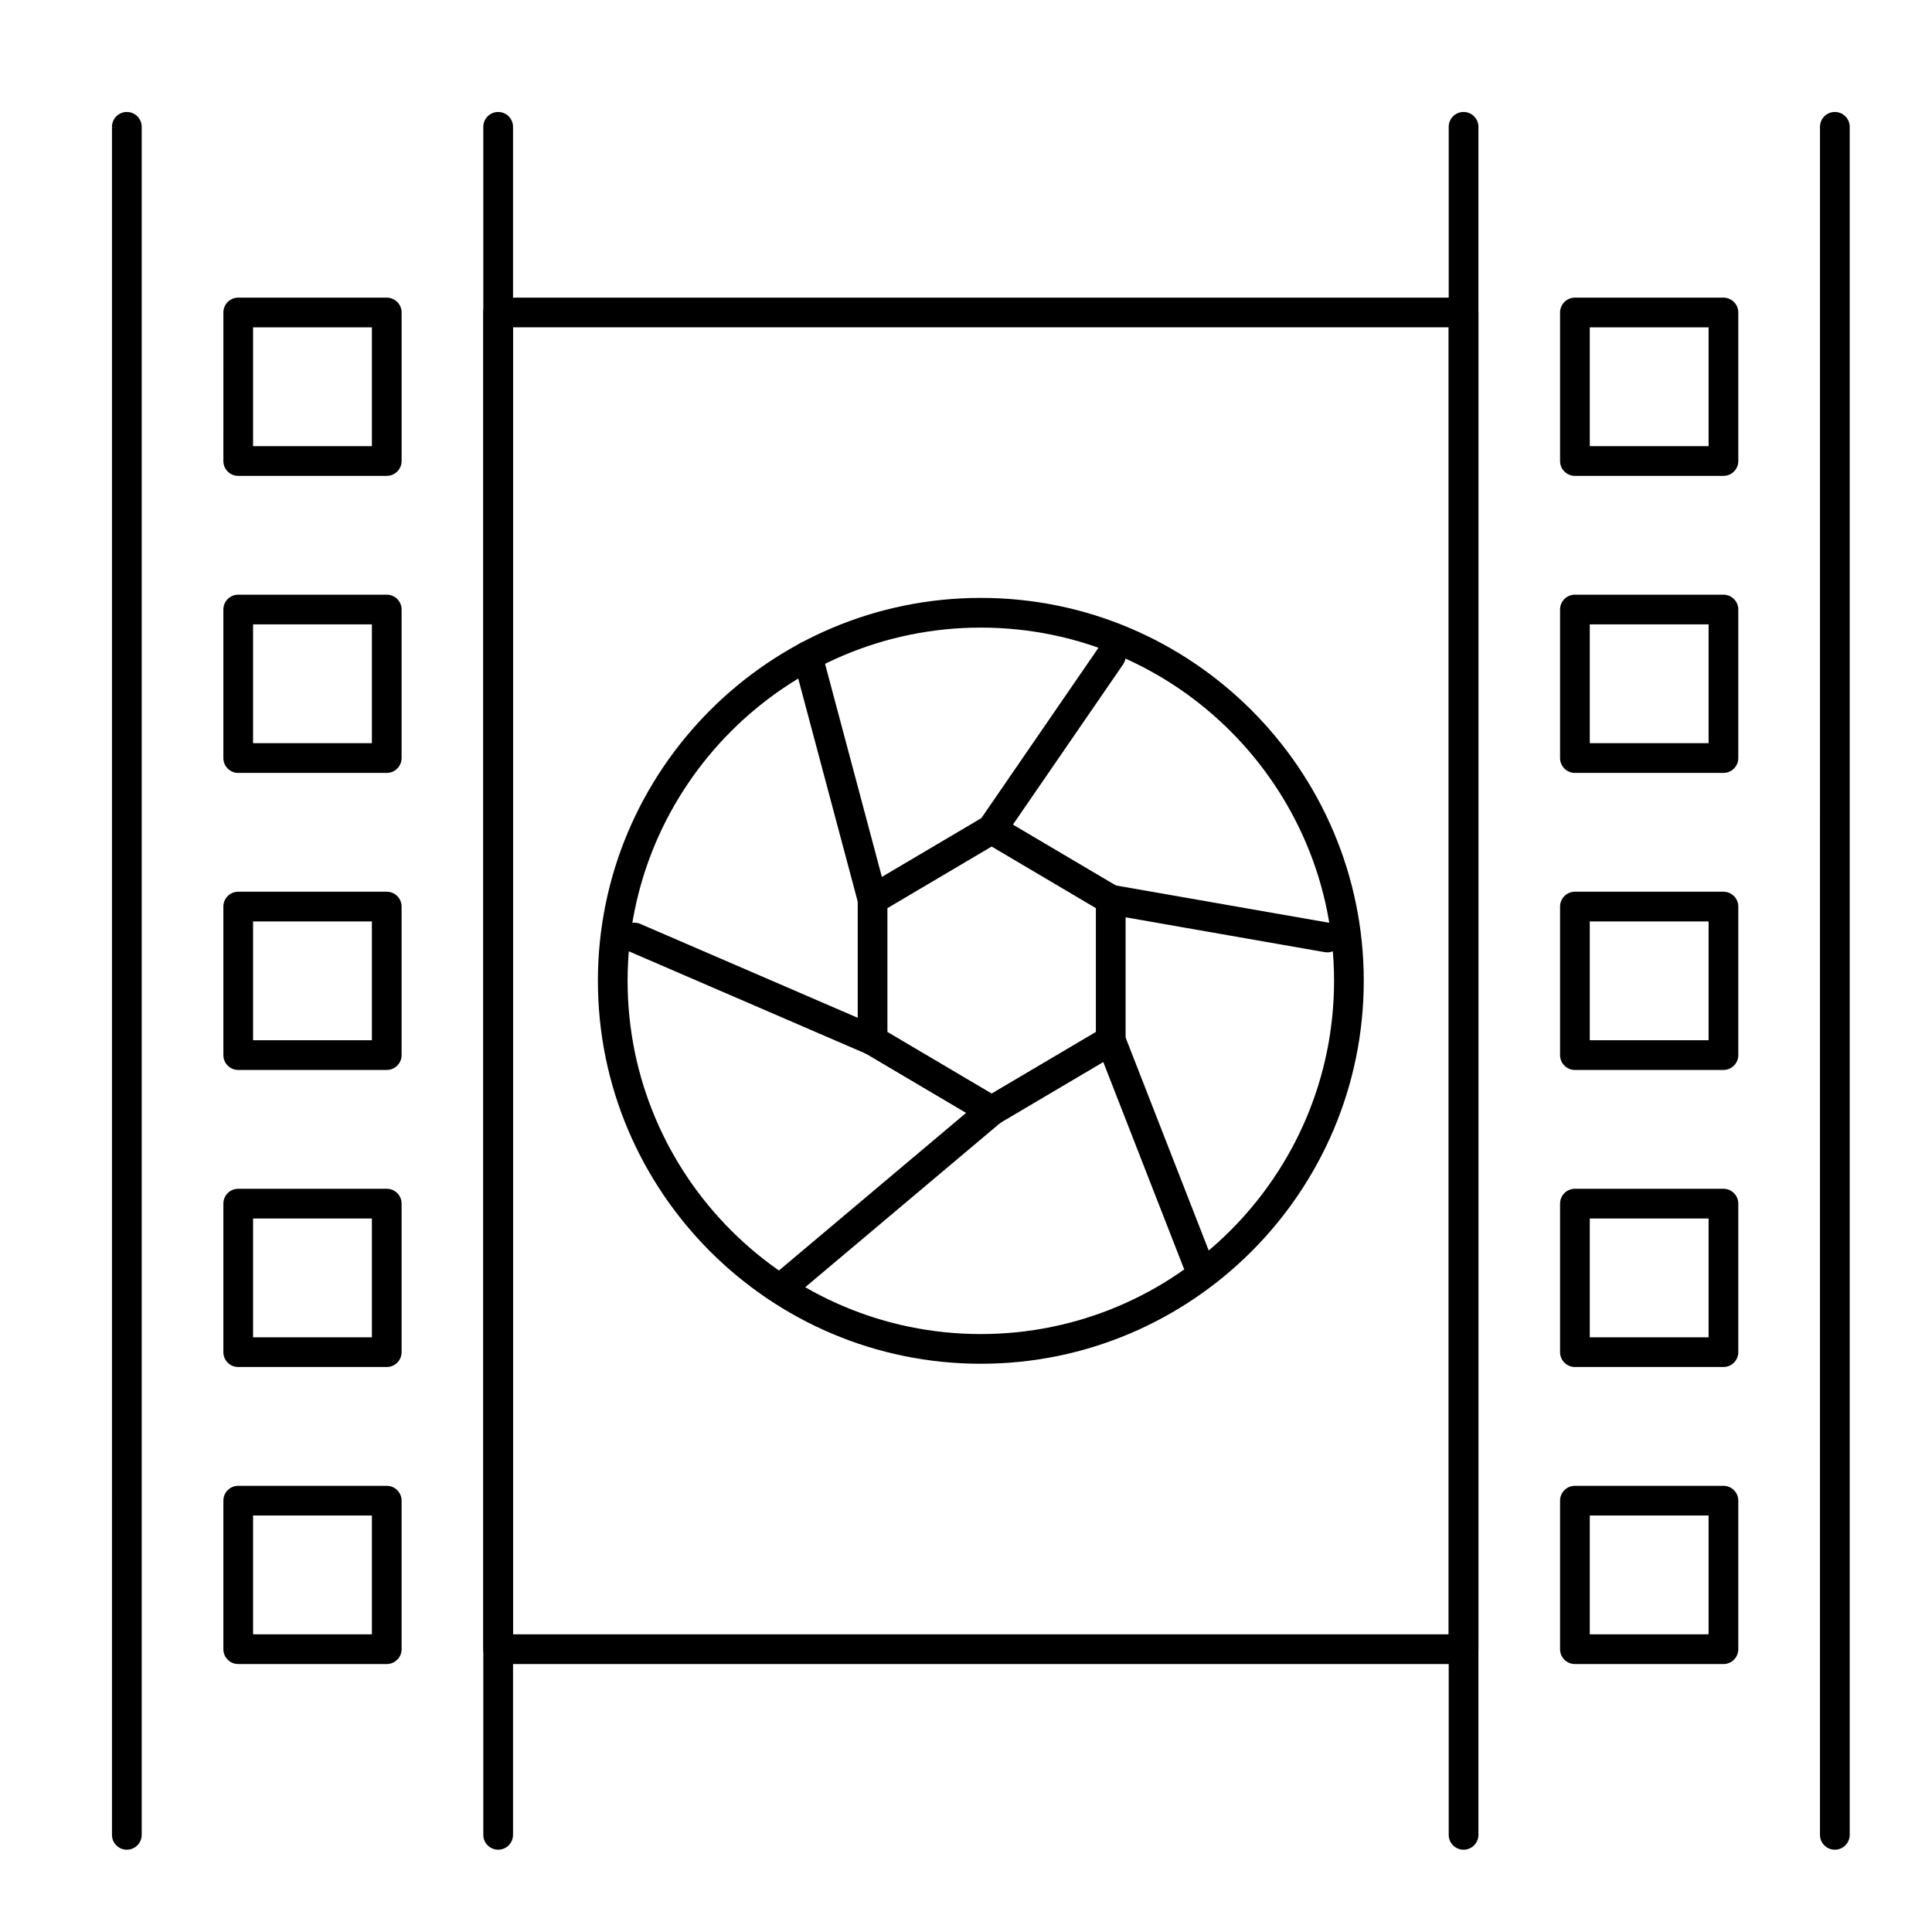 <?xml version="1.0" encoding="UTF-8"?>
<!-- Uploaded to: ICON Repo, www.svgrepo.com, Generator: ICON Repo Mixer Tools -->
<svg fill="#000000" width="800px" height="800px" version="1.1" viewBox="144 144 512 512" xmlns="http://www.w3.org/2000/svg">
 <g>
  <path d="m177.61 634.19c-2.172 0-3.938-1.762-3.938-3.938l0.004-452.64c0-2.172 1.762-3.938 3.938-3.938 2.172 0 3.938 1.762 3.938 3.938v452.64c-0.004 2.176-1.766 3.938-3.941 3.938z"/>
  <path d="m276.02 634.19c-2.172 0-3.938-1.762-3.938-3.938v-452.64c0-2.172 1.762-3.938 3.938-3.938 2.172 0 3.938 1.762 3.938 3.938v452.64c-0.004 2.176-1.766 3.938-3.938 3.938z"/>
  <path d="m531.86 634.19c-2.172 0-3.938-1.762-3.938-3.938v-452.64c0-2.172 1.762-3.938 3.938-3.938 2.172 0 3.938 1.762 3.938 3.938v452.64c-0.004 2.176-1.766 3.938-3.938 3.938z"/>
  <path d="m630.25 634.19c-2.172 0-3.938-1.762-3.938-3.938l0.004-452.64c0-2.172 1.762-3.938 3.938-3.938 2.172 0 3.938 1.762 3.938 3.938v452.64c-0.004 2.176-1.766 3.938-3.941 3.938z"/>
  <path d="m531.86 584.99h-255.84c-2.172 0-3.938-1.762-3.938-3.938v-354.24c0-2.172 1.762-3.938 3.938-3.938h255.84c2.172 0 3.938 1.762 3.938 3.938v354.24c-0.004 2.176-1.766 3.938-3.938 3.938zm-251.91-7.875h247.97v-346.37h-247.97z"/>
  <path d="m246.49 270.11h-39.359c-2.172 0-3.938-1.762-3.938-3.938l0.004-39.359c0-2.172 1.762-3.938 3.938-3.938h39.359c2.172 0 3.938 1.762 3.938 3.938v39.359c-0.004 2.176-1.766 3.938-3.941 3.938zm-35.422-7.871h31.488v-31.488h-31.488z"/>
  <path d="m246.49 348.83h-39.359c-2.172 0-3.938-1.762-3.938-3.938v-39.359c0-2.172 1.762-3.938 3.938-3.938h39.359c2.172 0 3.938 1.762 3.938 3.938v39.359c0 2.172-1.762 3.938-3.938 3.938zm-35.422-7.875h31.488v-31.488h-31.488z"/>
  <path d="m246.49 427.55h-39.359c-2.172 0-3.938-1.762-3.938-3.938v-39.359c0-2.172 1.762-3.938 3.938-3.938h39.359c2.172 0 3.938 1.762 3.938 3.938v39.359c0 2.176-1.762 3.938-3.938 3.938zm-35.422-7.871h31.488v-31.488h-31.488z"/>
  <path d="m246.49 506.27h-39.359c-2.172 0-3.938-1.762-3.938-3.938v-39.359c0-2.172 1.762-3.938 3.938-3.938h39.359c2.172 0 3.938 1.762 3.938 3.938v39.359c0 2.176-1.762 3.938-3.938 3.938zm-35.422-7.871h31.488v-31.488h-31.488z"/>
  <path d="m246.49 584.99h-39.359c-2.172 0-3.938-1.762-3.938-3.938v-39.359c0-2.172 1.762-3.938 3.938-3.938h39.359c2.172 0 3.938 1.762 3.938 3.938v39.359c0 2.176-1.762 3.938-3.938 3.938zm-35.422-7.875h31.488v-31.488l-31.488 0.004z"/>
  <path d="m600.73 270.11h-39.359c-2.172 0-3.938-1.762-3.938-3.938v-39.359c0-2.172 1.762-3.938 3.938-3.938h39.359c2.172 0 3.938 1.762 3.938 3.938v39.359c0 2.176-1.762 3.938-3.938 3.938zm-35.422-7.871h31.488v-31.488h-31.488z"/>
  <path d="m600.73 348.83h-39.359c-2.172 0-3.938-1.762-3.938-3.938v-39.359c0-2.172 1.762-3.938 3.938-3.938h39.359c2.172 0 3.938 1.762 3.938 3.938v39.359c0 2.172-1.762 3.938-3.938 3.938zm-35.422-7.875h31.488v-31.488h-31.488z"/>
  <path d="m600.73 427.55h-39.359c-2.172 0-3.938-1.762-3.938-3.938v-39.359c0-2.172 1.762-3.938 3.938-3.938h39.359c2.172 0 3.938 1.762 3.938 3.938v39.359c0 2.176-1.762 3.938-3.938 3.938zm-35.422-7.871h31.488v-31.488h-31.488z"/>
  <path d="m600.73 506.27h-39.359c-2.172 0-3.938-1.762-3.938-3.938v-39.359c0-2.172 1.762-3.938 3.938-3.938h39.359c2.172 0 3.938 1.762 3.938 3.938v39.359c0 2.176-1.762 3.938-3.938 3.938zm-35.422-7.871h31.488v-31.488h-31.488z"/>
  <path d="m600.73 584.99h-39.359c-2.172 0-3.938-1.762-3.938-3.938v-39.359c0-2.172 1.762-3.938 3.938-3.938h39.359c2.172 0 3.938 1.762 3.938 3.938v39.359c0 2.176-1.762 3.938-3.938 3.938zm-35.422-7.875h31.488v-31.488h-31.488z"/>
  <path d="m403.93 505.41c-55.957 0-101.48-45.523-101.48-101.48 0-55.957 45.523-101.48 101.48-101.48 55.957 0 101.48 45.523 101.48 101.48 0 55.957-45.523 101.48-101.48 101.48zm0-195.09c-51.617 0-93.609 41.992-93.609 93.609s41.992 93.609 93.609 93.609c51.617 0 93.609-41.992 93.609-93.609s-41.992-93.609-93.609-93.609z"/>
  <path d="m406.8 442.3c-0.691 0-1.383-0.184-2.004-0.547l-31.559-18.648c-1.199-0.707-1.934-1.996-1.934-3.387v-37.297c0-1.391 0.734-2.68 1.934-3.391l31.559-18.648c1.238-0.73 2.769-0.727 4.004 0l31.559 18.648c1.199 0.707 1.934 1.996 1.934 3.391v37.297c0 1.391-0.734 2.68-1.934 3.387l-31.559 18.648c-0.617 0.367-1.309 0.547-2 0.547zm-27.625-24.828 27.621 16.32 27.621-16.32v-32.805l-27.621-16.324-27.621 16.324z"/>
  <path d="m406.8 367.71c-0.77 0-1.543-0.227-2.227-0.691-1.793-1.23-2.246-3.684-1.012-5.473l31.559-45.902c1.23-1.789 3.684-2.246 5.473-1.012 1.789 1.23 2.246 3.684 1.012 5.473l-31.559 45.902c-0.762 1.105-1.992 1.703-3.246 1.703z"/>
  <path d="m495.75 396.39c-0.227 0-0.453-0.02-0.684-0.059l-57.379-10.043c-2.141-0.375-3.574-2.414-3.199-4.555s2.414-3.574 4.555-3.199l57.379 10.043c2.141 0.375 3.574 2.414 3.199 4.555-0.332 1.914-1.996 3.258-3.871 3.258z"/>
  <path d="m461.32 482.46c-1.574 0-3.059-0.953-3.668-2.508l-22.953-58.812c-0.789-2.023 0.211-4.309 2.234-5.098 2.023-0.793 4.309 0.211 5.098 2.234l22.953 58.812c0.789 2.023-0.211 4.309-2.234 5.098-0.473 0.188-0.957 0.273-1.43 0.273z"/>
  <path d="m352.3 488.2c-1.121 0-2.234-0.477-3.012-1.402-1.398-1.66-1.188-4.144 0.477-5.547l54.512-45.902c1.66-1.398 4.144-1.188 5.547 0.477 1.398 1.66 1.188 4.144-0.477 5.547l-54.512 45.902c-0.742 0.621-1.641 0.926-2.535 0.926z"/>
  <path d="m375.24 423.65c-0.52 0-1.051-0.102-1.559-0.324l-63.117-27.254c-1.996-0.863-2.914-3.18-2.051-5.176 0.863-1.996 3.176-2.914 5.176-2.051l63.117 27.258c1.996 0.859 2.914 3.176 2.051 5.176-0.645 1.48-2.094 2.371-3.617 2.371z"/>
  <path d="m375.24 386.36c-1.738 0-3.332-1.16-3.801-2.922l-17.215-64.551c-0.559-2.102 0.688-4.258 2.789-4.816 2.106-0.559 4.258 0.688 4.816 2.789l17.215 64.551c0.559 2.102-0.688 4.258-2.789 4.816-0.336 0.09-0.68 0.133-1.016 0.133z"/>
 </g>
</svg>